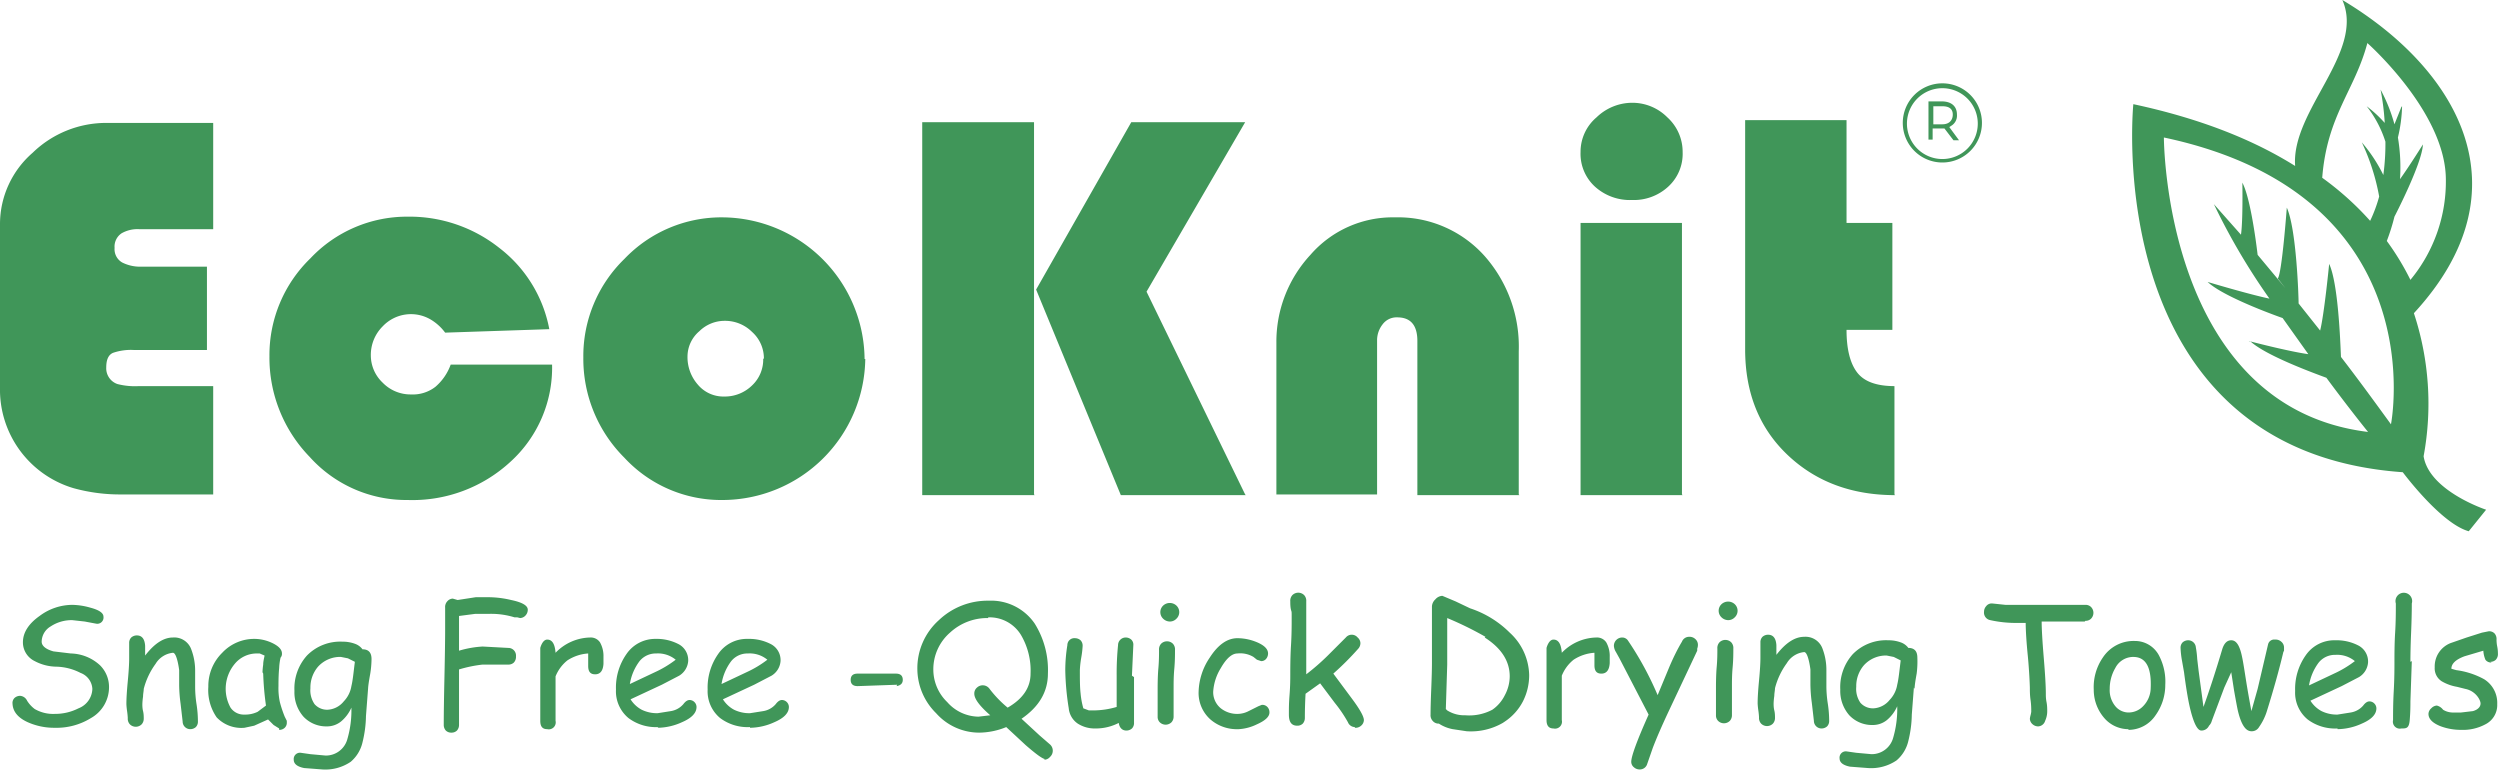 <svg xmlns="http://www.w3.org/2000/svg" width="360" height="111"><title>logo</title><g fill="#409659"><path d="M30.7 71.2h-13.2a25.1 25.1 0 0 1-6.9-.9 14.8 14.8 0 0 1-10.6-14.5v-23.6a13.6 13.6 0 0 1 4.7-10.2 15.2 15.2 0 0 1 10.6-4.3h15.4v15.3h-10.7a4.6 4.6 0 0 0-2.5.6 2.3 2.3 0 0 0-1 2.1 2.2 2.2 0 0 0 1.1 2.1 5.7 5.7 0 0 0 2.7.6h9.5v12h-10.5a7.9 7.9 0 0 0-3 .4q-1 .4-1 2.1a2.4 2.4 0 0 0 1.6 2.4 10.1 10.1 0 0 0 3.1.3h10.7v15.6zm48.8-18.7a18.3 18.3 0 0 1-6 14 20.8 20.8 0 0 1-14.8 5.5 18.7 18.7 0 0 1-14.1-6.2 20.5 20.5 0 0 1-5.8-14.5 19.4 19.4 0 0 1 5.9-14.1 19.1 19.1 0 0 1 14-6 20.8 20.8 0 0 1 13.2 4.5 19.2 19.2 0 0 1 7.2 11.7l-15 .5a7.1 7.1 0 0 0-2.1-1.9 5.6 5.6 0 0 0-6.9 1 5.8 5.8 0 0 0-1.7 4.2 5.4 5.4 0 0 0 1.7 3.9 5.6 5.6 0 0 0 4.1 1.7 5.3 5.3 0 0 0 3.5-1.1 7.6 7.6 0 0 0 2.2-3.2zm45.1-.8a20.6 20.6 0 0 1-20.5 20.3 19 19 0 0 1-14.2-6.1 20.1 20.1 0 0 1-5.9-14.4 19.5 19.5 0 0 1 5.9-14.2 19.3 19.3 0 0 1 14.2-6 20.6 20.6 0 0 1 20.4 20.4zm-14.6 0a5.1 5.1 0 0 0-1.7-3.9 5.5 5.5 0 0 0-3.9-1.6 5.2 5.2 0 0 0-3.7 1.5 4.8 4.8 0 0 0-1.7 3.6 6 6 0 0 0 1.5 4.1 4.8 4.8 0 0 0 3.8 1.7 5.6 5.6 0 0 0 4-1.6 5.1 5.1 0 0 0 1.6-3.9zm69.4 19.6h-18l-12.2-29.6 13.7-24.1h16.4l-14.2 24.4 14.2 29.2zm-30.4 0h-16.2v-53.7h16.1v53.6zm69.8 0h-14.7v-22.2q0-3.4-2.9-3.4a2.5 2.5 0 0 0-2.1 1 3.7 3.7 0 0 0-.8 2.3v22.2h-14.5v-21.8a18.4 18.4 0 0 1 4.9-12.7 15.7 15.7 0 0 1 12.2-5.4 16.7 16.7 0 0 1 13 5.7 19.7 19.7 0 0 1 4.8 13.6v20.6zm23.5-49.4a6.4 6.4 0 0 1-2.1 5 7.3 7.3 0 0 1-5.2 1.9 7.5 7.5 0 0 1-5.3-1.9 6.4 6.4 0 0 1-2.1-5 6.5 6.5 0 0 1 2.3-5 7.4 7.4 0 0 1 5.1-2.1 7.1 7.1 0 0 1 5.1 2.1 6.7 6.7 0 0 1 2.2 5zm0 49.4h-14.7v-39.2h14.6v39.1zm30.6 0q-9.4 0-15.5-5.8t-6.1-15.2v-33h14.6v14.8h6.6v15.4h-6.6q0 4.1 1.5 6.1t5.4 2v15.6zM1.8 101.3a1 1 0 0 1 .3-.8 1.2 1.2 0 0 1 .8-.3 1.2 1.2 0 0 1 1 .7 4.4 4.4 0 0 0 1.1 1.2 5.3 5.3 0 0 0 2.9.7 7.4 7.4 0 0 0 3.4-.8 3.1 3.1 0 0 0 2-2.8 2.6 2.6 0 0 0-1.7-2.3 8 8 0 0 0-3.5-.9 6.8 6.8 0 0 1-3.1-.8 3 3 0 0 1-1.7-2.7q0-2.1 2.4-3.8a7.9 7.9 0 0 1 4.7-1.6 9.9 9.9 0 0 1 2.6.4q1.9.5 1.9 1.3a.9.9 0 0 1-1.1 1l-1.6-.3-1.8-.2a5.5 5.5 0 0 0-3.1.9 2.6 2.6 0 0 0-1.3 2.2c0 .6.6 1.1 1.7 1.4l2.5.3a6.4 6.4 0 0 1 4.2 1.7 4.4 4.4 0 0 1 1.3 3.2 5.1 5.1 0 0 1-2.6 4.4 9.4 9.4 0 0 1-5.2 1.4 9.3 9.3 0 0 1-3.9-.8q-2.2-1-2.2-2.8zm25.6 3.7a1.1 1.1 0 0 1-1.1-1.1l-.3-2.6a21.7 21.7 0 0 1-.2-2.6v-2.2s-.3-2.5-.9-2.5a3.3 3.3 0 0 0-2.5 1.6 10.5 10.5 0 0 0-1.7 3.6c0 .3-.1.7-.1 1.1a9.3 9.3 0 0 0-.1 1.1c0 .2 0 .6.1 1s.1.8.1 1.1a1.2 1.2 0 0 1-.3.8 1.2 1.2 0 0 1-1.7 0 1.2 1.2 0 0 1-.3-.9 10.3 10.3 0 0 0-.1-1 10.2 10.2 0 0 1-.1-1q0-1.2.2-3.3t.2-3.3v-2.2a1.1 1.1 0 0 1 .3-.8 1.2 1.2 0 0 1 .8-.3q1.1 0 1.2 1.5v1.4q2-2.6 4-2.6a2.6 2.6 0 0 1 2.6 1.6 8.6 8.6 0 0 1 .6 3.2v2.3a16.6 16.6 0 0 0 .2 2.5 16.4 16.4 0 0 1 .2 2.5 1.1 1.1 0 0 1-.3.8 1.2 1.2 0 0 1-.8.3zm12.8-.1l-.8-.5-.8-.8-2 .9-1.4.3a4.9 4.9 0 0 1-4-1.5 6.9 6.9 0 0 1-1.2-4.4 6.7 6.7 0 0 1 2-4.9 6.3 6.3 0 0 1 4.7-2 6 6 0 0 1 2.3.5q1.6.7 1.6 1.6a.8.8 0 0 1-.2.6 8.4 8.4 0 0 0-.2 1.5q-.1 1-.1 2.6a9.5 9.5 0 0 0 .2 2.3 16.9 16.9 0 0 0 .7 2.1l.3.6v.2a1 1 0 0 1-.3.8 1.1 1.1 0 0 1-.8.3zm-2.4-8.1a9.9 9.9 0 0 1 .1-1.1c0-.4.1-.8.2-1.3l-.7-.3h-.5a4.1 4.1 0 0 0-3.1 1.5 5.6 5.6 0 0 0-.6 6.3 2.3 2.3 0 0 0 2 1 4.1 4.1 0 0 0 1.9-.4l1.2-.9a42 42 0 0 1-.4-4.6zm15.2 2.4l-.3 3.9a16.7 16.7 0 0 1-.5 3.8 5.2 5.2 0 0 1-1.7 2.8 6.5 6.5 0 0 1-4.1 1.1l-2.6-.2c-1-.2-1.5-.6-1.5-1.2a.9.9 0 0 1 1-1l1.4.2 2.2.2a3.2 3.2 0 0 0 3.1-2.3 14.8 14.8 0 0 0 .6-4.6 5.4 5.4 0 0 1-1.5 2 3.2 3.2 0 0 1-2 .7 4.5 4.5 0 0 1-3.4-1.4 5.3 5.3 0 0 1-1.3-3.7 7.1 7.1 0 0 1 1.8-5.1 6.7 6.7 0 0 1 5.1-2 5.1 5.1 0 0 1 1.8.3 2.3 2.3 0 0 1 1.1.8q1.3 0 1.3 1.4a13.8 13.8 0 0 1-.2 2.2c-.2 1.1-.3 1.8-.3 2.2zm-3.8-4.6a4.3 4.3 0 0 0-3.4 1.4 4.6 4.6 0 0 0-1.1 3.1 3.5 3.5 0 0 0 .6 2.3 2.4 2.4 0 0 0 1.9.8 3.2 3.2 0 0 0 2.3-1.2 4.1 4.1 0 0 0 1.1-2.2c.2-.8.3-1.9.5-3.5l-1-.5-1-.2zm25.3-5.7h-.4a11.4 11.4 0 0 0-3.8-.5h-1.9l-2.3.3v5a14.7 14.7 0 0 1 3.4-.6l3.7.2a1.1 1.1 0 0 1 1.1 1.2 1.2 1.2 0 0 1-.3.9 1.1 1.1 0 0 1-.8.3h-3.7a18.7 18.7 0 0 0-3.4.7v8a1.2 1.2 0 0 1-.3.8 1.1 1.1 0 0 1-.8.3 1.1 1.1 0 0 1-.8-.3 1.2 1.2 0 0 1-.3-.8q0-2.3.1-6.9t.1-6.9v-3.1a1.2 1.2 0 0 1 .3-.9 1.1 1.1 0 0 1 .8-.4l.7.2 2.6-.4h2a14.4 14.4 0 0 1 3.1.4q2.4.5 2.4 1.4a1.2 1.2 0 0 1-.3.8 1.1 1.1 0 0 1-.8.4zm12.4 6.7q-.1 1.5-1.2 1.5c-.7 0-1-.4-1-1.2v-1.8a6.2 6.2 0 0 0-3 1 5.6 5.6 0 0 0-1.7 2.3v6.4a1 1 0 0 1-1.2 1.2c-.7 0-1-.4-1-1.2v-10.5s.3-1.2 1-1.2 1.1.6 1.2 1.9a7.1 7.1 0 0 1 5-2.2 1.6 1.6 0 0 1 1.4.7 4 4 0 0 1 .5 2.1v.8zm7.9 9.1a6.6 6.6 0 0 1-4.3-1.3 5 5 0 0 1-1.8-4.1 8.4 8.4 0 0 1 1.5-5.1 5 5 0 0 1 4.2-2.2 6.8 6.8 0 0 1 3.2.7 2.6 2.6 0 0 1 1.5 2.5 2.7 2.7 0 0 1-1.3 2.1l-2.5 1.3-4.5 2.1a4.3 4.3 0 0 0 1.6 1.5 5 5 0 0 0 2.3.5l1.9-.3a3 3 0 0 0 1.8-1c.3-.4.6-.6.9-.6a1 1 0 0 1 .7.3 1 1 0 0 1 .3.7q0 1.3-2.1 2.2a8.6 8.6 0 0 1-3.5.8zm-.3-10.6a3 3 0 0 0-2.4 1.1 7.4 7.4 0 0 0-1.4 3.3l3.6-1.7a15.4 15.4 0 0 0 3-1.8 4 4 0 0 0-2.8-.9zm13.5 10.6a6.6 6.6 0 0 1-4.3-1.3 5 5 0 0 1-1.8-4.1 8.4 8.4 0 0 1 1.5-5.1 5 5 0 0 1 4.3-2.2 6.8 6.8 0 0 1 3.2.7 2.6 2.6 0 0 1 1.5 2.5 2.7 2.7 0 0 1-1.3 2.1l-2.5 1.3-4.5 2.1a4.3 4.3 0 0 0 1.6 1.5 5 5 0 0 0 2.3.5l1.9-.3a3 3 0 0 0 1.8-1c.3-.4.6-.6.9-.6a1 1 0 0 1 .7.3 1 1 0 0 1 .3.7q0 1.3-2.1 2.2a8.6 8.6 0 0 1-3.5.8zm-.3-10.6a3 3 0 0 0-2.4 1.1 7.4 7.4 0 0 0-1.4 3.3l3.6-1.7a15.4 15.4 0 0 0 3-1.8 4 4 0 0 0-2.8-.9zm21.5 4.5l-5.7.2q-1 0-1-.9t1-.9h5.5q1 0 1 .9c0 .5-.3.8-.9.9zm21.3 10.7q-.5 0-2.8-2l-2.8-2.6a10.5 10.5 0 0 1-3.9.8 8.3 8.3 0 0 1-6.2-2.8 9 9 0 0 1-2.7-6.3 9.3 9.3 0 0 1 3.1-7.1 10.2 10.2 0 0 1 7.2-2.8 7.6 7.6 0 0 1 6.6 3.3 12.6 12.6 0 0 1 1.9 7.2q0 3.9-3.8 6.5l2.6 2.4 1.5 1.3a1.2 1.2 0 0 1 .4.9 1.2 1.2 0 0 1-.4.9 1.1 1.1 0 0 1-.9.4zm-8.2-20.3a7.9 7.9 0 0 0-5.5 2.1 7 7 0 0 0-2.4 5.4 6.5 6.5 0 0 0 2 4.6 6.1 6.1 0 0 0 4.5 2.1l1.7-.2q-2.3-2-2.3-3.1a1.1 1.1 0 0 1 .4-.9 1.2 1.2 0 0 1 1.8.2 16.3 16.3 0 0 0 2.6 2.7q3.3-1.9 3.3-4.9a10.1 10.1 0 0 0-1.4-5.6 5.3 5.3 0 0 0-4.7-2.5zm21 8.5v6.6a1.1 1.1 0 0 1-.3.8 1.2 1.2 0 0 1-.8.3c-.6 0-1-.4-1.1-1.1a7.2 7.2 0 0 1-3.4.8 4.5 4.5 0 0 1-2.5-.7 3 3 0 0 1-1.3-2.2 38.3 38.3 0 0 1-.5-5.5 22.8 22.8 0 0 1 .3-3.6 1 1 0 0 1 1.1-1 1.2 1.2 0 0 1 .8.3 1.1 1.1 0 0 1 .3.8 13.8 13.8 0 0 1-.2 1.7 13.8 13.8 0 0 0-.2 1.8c0 1.3 0 2.4.1 3.3a11.8 11.8 0 0 0 .4 2.2l.8.3h.7a12 12 0 0 0 3.3-.5v-4.5a40.8 40.8 0 0 1 .2-4.4 1.1 1.1 0 0 1 1.1-1.1 1.2 1.2 0 0 1 .8.3 1 1 0 0 1 .3.8l-.2 4.4zm5.2-8a1.4 1.4 0 0 1-1-.4 1.3 1.3 0 0 1 0-1.9 1.4 1.4 0 0 1 1.9 0 1.3 1.3 0 0 1 0 1.9 1.3 1.3 0 0 1-1 .4zm.5 9.5v4.2a1.2 1.2 0 0 1-.3.8 1.2 1.2 0 0 1-1.7 0 1.1 1.1 0 0 1-.3-.8v-4.2s0-1.6.1-2.7.1-2 .1-2.7a1.2 1.2 0 0 1 .3-.9 1.2 1.2 0 0 1 1.7 0 1.2 1.2 0 0 1 .3.9c0 .7 0 1.6-.1 2.7s-.1 2-.1 2.7zm9.3 6a5.8 5.8 0 0 1-4-1.4 5.1 5.1 0 0 1-1.7-4 9.2 9.2 0 0 1 1.6-4.9q1.8-2.8 4-2.8a7.3 7.3 0 0 1 2.6.5q1.8.7 1.8 1.7a1.2 1.2 0 0 1-.3.8.9.9 0 0 1-.7.3l-.6-.2-.5-.4a3.7 3.7 0 0 0-2.3-.5c-.8 0-1.6.7-2.4 2.1a7.3 7.3 0 0 0-1.1 3.4 3 3 0 0 0 1.1 2.4 3.8 3.8 0 0 0 2.5.8 3.5 3.5 0 0 0 1.5-.4l1.4-.7.5-.2a1 1 0 0 1 .8.3 1.1 1.1 0 0 1 .3.8q0 .9-1.8 1.7a6.8 6.8 0 0 1-2.6.7zm16.8-.3a1.1 1.1 0 0 1-1-.7 19.4 19.4 0 0 0-1.9-2.8l-2.1-2.8-2.1 1.5q-.1 1.8-.1 3.5a1.2 1.2 0 0 1-.3.8 1.1 1.1 0 0 1-.8.3c-.8 0-1.2-.5-1.2-1.6s0-1.6.1-2.9.1-2.3.1-2.9 0-2.5.1-4.1.1-2.9.1-4 0-.8-.1-1.2-.1-.9-.1-1.2a1.2 1.2 0 0 1 .3-.9 1.2 1.2 0 0 1 1.7 0 1.2 1.2 0 0 1 .3.9v10.5a32.5 32.5 0 0 0 3.1-2.7l2.6-2.6a1.1 1.1 0 0 1 1.7 0 1.1 1.1 0 0 1 .4.8 1.2 1.2 0 0 1-.3.8 41.8 41.8 0 0 1-3.6 3.6l2.6 3.5q1.8 2.4 1.8 3.2a1.1 1.1 0 0 1-.4.8 1.2 1.2 0 0 1-.9.3zm21.3-.6a9.2 9.2 0 0 1-5.2 1.2l-2-.3a5.5 5.5 0 0 1-2-.8h-.1a1.1 1.1 0 0 1-.8-.4 1.2 1.2 0 0 1-.3-.9q0-1.2.1-3.7t.1-3.7 0-4.1v-4.1a1.5 1.5 0 0 1 .5-1 1.4 1.4 0 0 1 1-.5l1.9.8 2.1 1a14.5 14.5 0 0 1 5.7 3.5 8.5 8.5 0 0 1 2.8 6.1 8.3 8.3 0 0 1-.9 3.8 7.8 7.8 0 0 1-2.6 2.9zm-2.5-12.4a48.7 48.7 0 0 0-5.5-2.7v6.7l-.2 6.4.2.2a4.6 4.6 0 0 0 2.6.7 7.1 7.1 0 0 0 3.9-.8 5.5 5.5 0 0 0 1.8-2.1 5.8 5.8 0 0 0 .7-2.7q0-3.3-3.6-5.6zm17.9 3.8q-.1 1.5-1.2 1.5c-.7 0-1-.4-1-1.2v-1.8a6.2 6.2 0 0 0-3 1 5.6 5.6 0 0 0-1.7 2.3v6.4a1 1 0 0 1-1.2 1.2q-1 0-1-1.2v-10.4s.3-1.2 1-1.2 1.1.6 1.2 1.9a7.1 7.1 0 0 1 5-2.2 1.6 1.6 0 0 1 1.4.7 4 4 0 0 1 .5 2.1v.8zm12.6-1.8l-4.1 8.7q-1.5 3.2-2.3 5.3l-.8 2.3a1.1 1.1 0 0 1-1.1.8 1.2 1.2 0 0 1-.8-.3 1 1 0 0 1-.4-.8q0-1.2 2.5-6.8l-4.2-8.1-.5-.9a1.9 1.9 0 0 1-.3-.9 1.2 1.2 0 0 1 1.2-1.2 1 1 0 0 1 .8.4 46.1 46.1 0 0 1 4.3 7.9l1.7-4.1q.9-2.1 1.8-3.6a1.1 1.1 0 0 1 1-.7 1.2 1.2 0 0 1 .9.3 1.1 1.1 0 0 1 .4.8 1.5 1.5 0 0 1-.1.6zm4.5-4.4a1.4 1.4 0 0 1-1-.4 1.3 1.3 0 0 1 0-1.9 1.4 1.4 0 0 1 1.9 0 1.3 1.3 0 0 1 0 1.9 1.3 1.3 0 0 1-1 .4zm.5 9.5v4.2a1.2 1.2 0 0 1-.3.8 1.2 1.2 0 0 1-1.7 0 1.1 1.1 0 0 1-.3-.8v-4.2s0-1.6.1-2.7.1-2 .1-2.7a1.2 1.2 0 0 1 .3-.9 1.2 1.2 0 0 1 1.7 0 1.2 1.2 0 0 1 .3.9c0 .7 0 1.6-.1 2.7s-.1 2-.1 2.7zm12.9 6.1a1.1 1.1 0 0 1-1.1-1.1l-.3-2.6a21.7 21.7 0 0 1-.2-2.6v-2.2s-.3-2.5-.9-2.5a3.3 3.3 0 0 0-2.5 1.6 10.5 10.5 0 0 0-1.7 3.6c0 .3-.1.7-.1 1.1a9.3 9.3 0 0 0-.1 1.1c0 .2 0 .6.1 1s.1.8.1 1.1a1.2 1.2 0 0 1-.3.8 1.2 1.2 0 0 1-1.7 0 1.2 1.2 0 0 1-.3-.9 10.3 10.3 0 0 0-.1-1 10.2 10.2 0 0 1-.1-1q0-1.2.2-3.3t.2-3.3v-2.2a1.1 1.1 0 0 1 .3-.8 1.2 1.2 0 0 1 .8-.3q1.1 0 1.2 1.5v1.4q2-2.6 4-2.6a2.6 2.6 0 0 1 2.6 1.6 8.6 8.6 0 0 1 .6 3.2v2.3a16.6 16.6 0 0 0 .2 2.5 16.4 16.4 0 0 1 .2 2.5 1.1 1.1 0 0 1-.3.8 1.2 1.2 0 0 1-.8.3zm13.3-5.9l-.3 3.9a16.7 16.7 0 0 1-.5 3.8 5.2 5.2 0 0 1-1.7 2.8 6.5 6.5 0 0 1-4.1 1.1l-2.6-.2c-1-.2-1.5-.6-1.5-1.2a.9.9 0 0 1 1-1l1.4.2 2.2.2a3.2 3.2 0 0 0 3.1-2.3 14.8 14.8 0 0 0 .6-4.6 5.4 5.4 0 0 1-1.5 2 3.2 3.2 0 0 1-2 .7 4.5 4.5 0 0 1-3.4-1.4 5.3 5.3 0 0 1-1.3-3.7 7.1 7.1 0 0 1 1.8-5.1 6.7 6.7 0 0 1 5.1-2 5.1 5.1 0 0 1 1.8.3 2.3 2.3 0 0 1 1.1.8q1.3 0 1.3 1.4a13.8 13.8 0 0 1-.1 2.3c-.2 1.1-.3 1.8-.3 2.2zm-3.8-4.6a4.3 4.3 0 0 0-3.4 1.4 4.6 4.6 0 0 0-1.1 3.1 3.5 3.5 0 0 0 .6 2.3 2.4 2.4 0 0 0 1.9.8 3.2 3.2 0 0 0 2.3-1.2 4.1 4.1 0 0 0 1.1-2.2c.2-.8.3-1.9.5-3.5l-1-.5-1-.2zM300.2 89.5h-6.2q0 1.6.3 5.2t.3 5.2c0 .3 0 .7.1 1.2s.1 1 .1 1.3a3.3 3.3 0 0 1-.3 1.4 1.1 1.1 0 0 1-1 .8 1.2 1.2 0 0 1-.8-.3 1.1 1.1 0 0 1-.4-.8 3.3 3.3 0 0 1 .1-.5 3.9 3.9 0 0 0 .1-.5c0-.4 0-1-.1-1.7s-.1-1.3-.1-1.7-.1-2.7-.3-4.7-.3-3.7-.3-4.7h-1.1a17 17 0 0 1-4-.4 1.1 1.1 0 0 1-.9-1.2 1.2 1.2 0 0 1 .3-.8 1 1 0 0 1 .9-.4l1.9.2h11.5a1.1 1.1 0 0 1 .8.3 1.2 1.2 0 0 1 0 1.7 1.1 1.1 0 0 1-.8.3zm6.4 15.5a4.6 4.6 0 0 1-3.4-1.4 6.2 6.2 0 0 1-1.7-4.3 7.5 7.5 0 0 1 1.3-4.6 5.3 5.3 0 0 1 4.6-2.4 3.9 3.9 0 0 1 3.5 2.1 8.1 8.1 0 0 1 .9 4.2 7.5 7.5 0 0 1-1.4 4.4 4.7 4.7 0 0 1-4 2.1zm.7-10.4a2.9 2.9 0 0 0-2.7 1.6 5.9 5.9 0 0 0-.8 3 3.6 3.6 0 0 0 .9 2.6 2.5 2.5 0 0 0 1.8.8 2.9 2.9 0 0 0 2.1-.9 3.8 3.8 0 0 0 1.1-2.6q.2-4.5-2.5-4.5zm21.5-.7q-.9 3.8-2.4 8.6a8.2 8.2 0 0 1-1.1 2.2 1.2 1.2 0 0 1-1.1.6q-1.3 0-2-3.2-.2-1-.5-2.7l-.4-2.6-1 2.2-1.8 4.8a1.5 1.5 0 0 1-.4.7 1.2 1.2 0 0 1-1.1.7q-.9 0-1.7-3.5-.4-1.8-.8-4.9l-.3-1.7a12.9 12.9 0 0 1-.2-1.8 1.1 1.1 0 0 1 .3-.8 1.2 1.2 0 0 1 .8-.3 1.1 1.1 0 0 1 1.1 1 14 14 0 0 1 .2 1.7l.2 1.7.7 5.2q1.3-3.6 2.7-8.3.4-1.3 1.3-1.3c.6 0 1 .5 1.3 1.4s.5 2.3.8 4.2.6 3.5.8 4.6l.9-3.2 1.5-6.4a.9.9 0 0 1 1-.7 1.2 1.2 0 0 1 .9.3 1.1 1.1 0 0 1 .4.8v.5zm7.8 11a6.6 6.6 0 0 1-4.3-1.3 5 5 0 0 1-1.8-4.1 8.4 8.4 0 0 1 1.5-5.1 5 5 0 0 1 4.3-2.2 6.8 6.8 0 0 1 3.2.7 2.6 2.6 0 0 1 1.5 2.5 2.7 2.7 0 0 1-1.3 2.1l-2.5 1.3-4.5 2.1a4.3 4.3 0 0 0 1.6 1.5 5 5 0 0 0 2.3.5l1.9-.3a3 3 0 0 0 1.8-1c.3-.4.6-.6.9-.6a1 1 0 0 1 .7.3 1 1 0 0 1 .3.7q0 1.3-2.1 2.2a8.6 8.6 0 0 1-3.5.8zm-.3-10.6a3 3 0 0 0-2.4 1.1 7.4 7.4 0 0 0-1.4 3.3l3.6-1.7a15.4 15.4 0 0 0 3-1.8 4 4 0 0 0-2.8-.9zm11 .9l-.2 5.8c0 .6 0 1.5-.1 2.7s-.5 1.2-1.2 1.2a1 1 0 0 1-1.2-1.2c0-.9 0-2.4.1-4.2s.1-3.3.1-4.2 0-2.6.1-4.2.1-3 .1-4.2a1.2 1.2 0 1 1 2.3 0q0 1.8-.1 4.2t-.1 4.2zm11.5.2a1 1 0 0 1-.9-.4 4 4 0 0 1-.3-1.3l-2.7.8q-1.9.7-1.9 1.8l.7.2a11.4 11.4 0 0 1 4 1.3 4 4 0 0 1 1.9 3.6 3.1 3.1 0 0 1-1.7 2.9 6.8 6.8 0 0 1-3.5.8 8.4 8.4 0 0 1-2.9-.5q-1.8-.7-1.8-1.8a1.1 1.1 0 0 1 .4-.8 1.2 1.2 0 0 1 .8-.4 1.6 1.6 0 0 1 .9.6 2.7 2.7 0 0 0 1.3.4h1.3l1.7-.2c.7-.2 1.1-.6 1.1-1.1s-.7-1.8-2.2-2.1l-1.2-.3a6.5 6.5 0 0 1-2.2-.8 2.2 2.2 0 0 1-1-2 3.6 3.6 0 0 1 2.3-3.5l2.3-.8 2.2-.7 1-.2a1.1 1.1 0 0 1 .8.3 1.2 1.2 0 0 1 .3.9 5.1 5.1 0 0 0 .1 1 5.1 5.1 0 0 1 .1 1 1.2 1.2 0 0 1-.3.9 1.1 1.1 0 0 1-.8.3z"/><path d="M307.2 15s-5 49.9 38.8 53c0 0 5.5 7.4 9.5 8.5l2.5-3.1s-8.2-2.7-9-7.7a41.5 41.5 0 0 0-1.4-20.6c16.6-18 6.1-35.3-10.3-45.1 3.3 7.5-7.4 15.9-6.8 23.9-5.9-3.7-13.5-6.8-23.3-8.9zm38.6.4l-1 2.5a23.3 23.3 0 0 0-2-5 35.4 35.4 0 0 1 .6 4.8 17.9 17.9 0 0 0-2.6-2.4 16.2 16.2 0 0 1 2.7 5.1 33.6 33.6 0 0 1-.3 4.8 22.1 22.1 0 0 0-3.1-4.7 31.1 31.1 0 0 1 2.5 7.8 20.5 20.5 0 0 1-1.3 3.5 42.6 42.6 0 0 0-6.9-6.2c.7-9 4.7-12.6 6.5-19.4 0 0 11.1 9.8 11.3 19.4a22.2 22.2 0 0 1-5.1 14.7 37.7 37.7 0 0 0-3.4-5.6 29.6 29.6 0 0 0 1.1-3.5s4-7.7 4.1-10.4c0 0-2 3.2-3.3 5a26 26 0 0 0-.3-6 21.3 21.3 0 0 0 .6-4.5zm-22 33.7s5.7 1.5 8.6 1.9l-3.7-5.2c-3.1-1.1-8.9-3.4-10.8-5.2 0 0 6 1.8 8.9 2.4a93.8 93.8 0 0 1-8-13.6l3.9 4.4c.3-2 .2-7.5.2-7.5 1.1 2.1 1.9 7.9 2.2 10.4l4 4.8-1.1-1.4c.6-.7 1.3-10.2 1.3-10.2 1.4 3.1 1.7 12.9 1.7 13.8l3.1 3.9c.6-2.4 1.3-9.6 1.3-9.6 1.3 2.8 1.6 11.1 1.7 13.4 2.4 3.1 4.8 6.4 7.2 9.7 0 0 6.5-33-32.7-41.3 0 0 0 38.8 29.4 42.4 0 0-2.6-3.2-6-7.8-3-1.1-9-3.4-11-5.3z" fill-rule="evenodd"/><path d="M279.7 12a5.7 5.7 0 1 0 5.7 5.7 5.7 5.7 0 0 0-5.7-5.7zm0 10.9a5.1 5.1 0 1 1 5.1-5.1 5.1 5.1 0 0 1-5.1 5.1zM282.1 20.2l-1.4-1.9.3-.2a1.7 1.7 0 0 0 .8-1.6c0-1.2-.8-1.9-2.2-1.9h-1.9v5.5h.6v-1.6h1.7l1.3 1.7zm-2.4-2.3h-1.3v-2.6h1.3c1 0 1.5.4 1.5 1.2s-.5 1.4-1.5 1.4z"/></g></svg>
